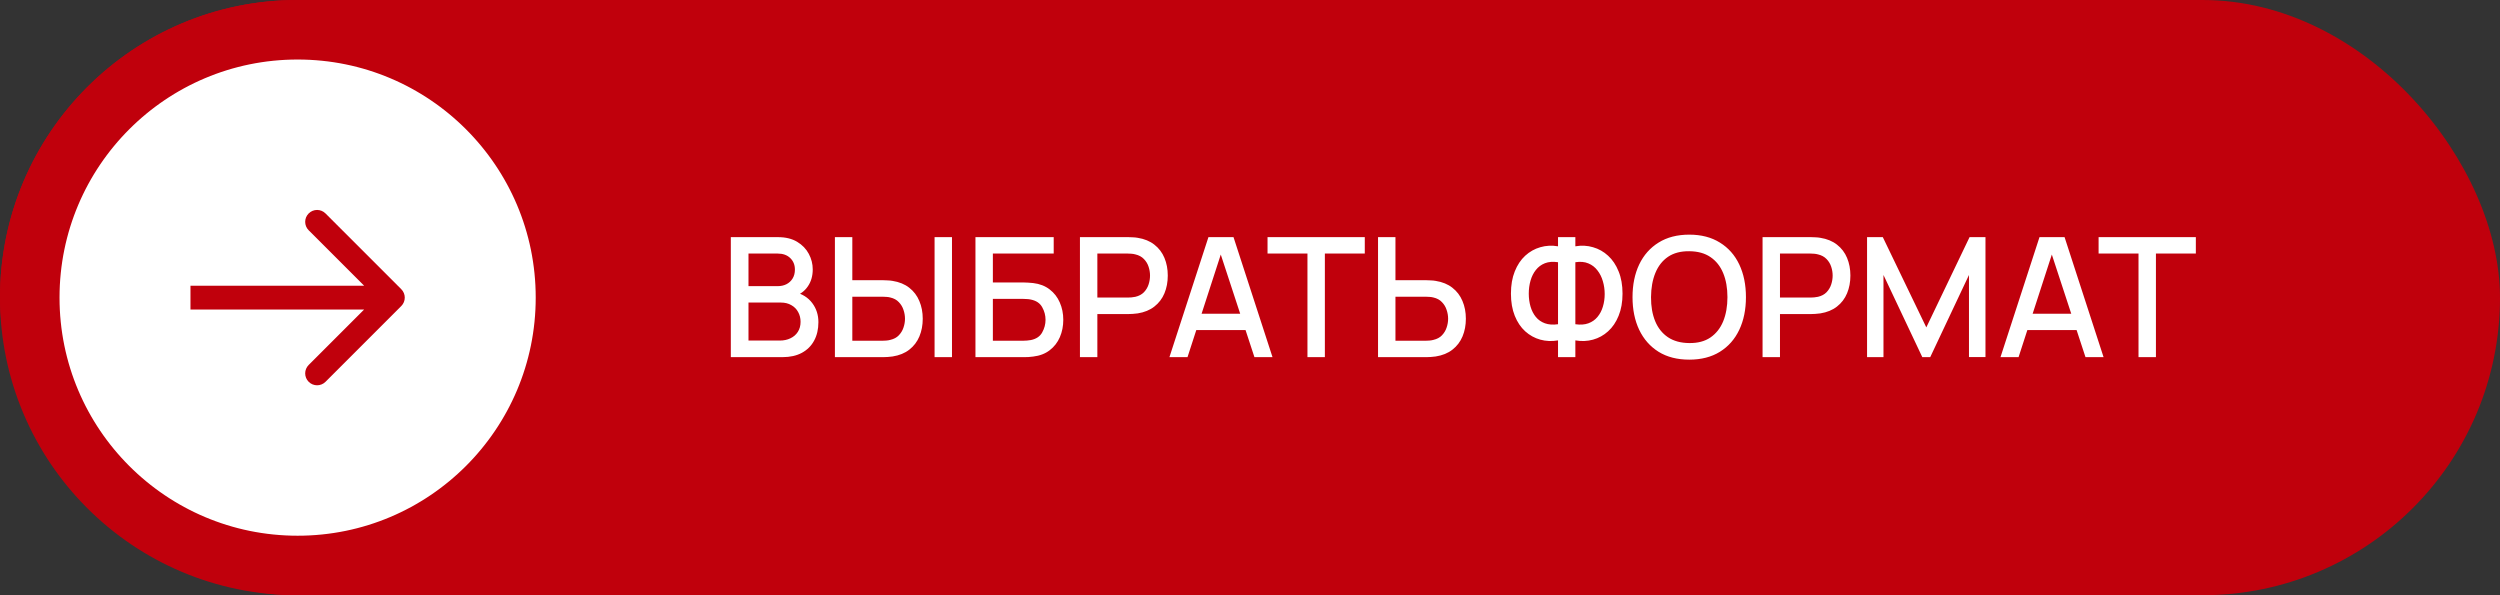 <?xml version="1.0" encoding="UTF-8"?> <svg xmlns="http://www.w3.org/2000/svg" width="210" height="50" viewBox="0 0 210 50" fill="none"><rect x="0" y="0" width="210" height="50" fill="#333333" stroke="none"/><rect width="210" height="50" rx="25" fill="#C0000C"></rect><circle cx="25" cy="25" r="22.5" fill="white" stroke="#C0000C" stroke-width="5"></circle><path d="M33.707 25.707C34.098 25.317 34.098 24.683 33.707 24.293L27.343 17.929C26.953 17.538 26.32 17.538 25.929 17.929C25.538 18.32 25.538 18.953 25.929 19.343L31.586 25L25.929 30.657C25.538 31.047 25.538 31.68 25.929 32.071C26.32 32.462 26.953 32.462 27.343 32.071L33.707 25.707ZM16 26H33V24H16V26Z" fill="#C0000C"></path><path d="M61.389 30V19.92H65.351C65.99 19.92 66.527 20.051 66.961 20.312C67.395 20.573 67.722 20.912 67.941 21.327C68.16 21.738 68.27 22.172 68.27 22.629C68.27 23.184 68.132 23.66 67.857 24.057C67.587 24.454 67.22 24.724 66.758 24.869L66.744 24.526C67.388 24.685 67.883 24.995 68.228 25.457C68.573 25.914 68.746 26.449 68.746 27.06C68.746 27.653 68.627 28.168 68.389 28.607C68.156 29.046 67.813 29.389 67.36 29.636C66.912 29.879 66.368 30 65.729 30H61.389ZM62.873 28.607H65.505C65.837 28.607 66.133 28.544 66.394 28.418C66.66 28.292 66.868 28.112 67.017 27.879C67.171 27.641 67.248 27.359 67.248 27.032C67.248 26.729 67.18 26.456 67.045 26.213C66.915 25.966 66.723 25.772 66.471 25.632C66.224 25.487 65.932 25.415 65.596 25.415H62.873V28.607ZM62.873 24.036H65.33C65.601 24.036 65.844 23.982 66.058 23.875C66.278 23.763 66.45 23.604 66.576 23.399C66.707 23.189 66.772 22.937 66.772 22.643C66.772 22.251 66.641 21.929 66.38 21.677C66.119 21.425 65.769 21.299 65.33 21.299H62.873V24.036ZM70.132 30V19.92H71.595V23.539H74.206C74.299 23.539 74.418 23.544 74.563 23.553C74.713 23.558 74.85 23.572 74.976 23.595C75.536 23.684 76.003 23.875 76.376 24.169C76.754 24.463 77.037 24.834 77.223 25.282C77.415 25.73 77.51 26.227 77.51 26.773C77.51 27.314 77.417 27.809 77.23 28.257C77.043 28.705 76.761 29.076 76.383 29.37C76.01 29.664 75.541 29.855 74.976 29.944C74.85 29.963 74.715 29.977 74.57 29.986C74.425 29.995 74.304 30 74.206 30H70.132ZM71.595 28.621H74.15C74.239 28.621 74.339 28.616 74.451 28.607C74.568 28.598 74.677 28.579 74.78 28.551C75.084 28.481 75.324 28.353 75.501 28.166C75.683 27.975 75.814 27.758 75.893 27.515C75.977 27.268 76.019 27.02 76.019 26.773C76.019 26.526 75.977 26.278 75.893 26.031C75.814 25.784 75.683 25.567 75.501 25.38C75.324 25.189 75.084 25.058 74.78 24.988C74.677 24.96 74.568 24.944 74.451 24.939C74.339 24.93 74.239 24.925 74.15 24.925H71.595V28.621ZM78.504 30V19.92H79.967V30H78.504ZM81.938 30V19.92H88.511V21.299H83.401V23.728H86.012C86.105 23.728 86.224 23.733 86.369 23.742C86.518 23.747 86.658 23.758 86.789 23.777C87.335 23.842 87.795 24.02 88.168 24.309C88.546 24.598 88.831 24.965 89.022 25.408C89.218 25.851 89.316 26.337 89.316 26.864C89.316 27.391 89.22 27.877 89.029 28.32C88.838 28.763 88.553 29.13 88.175 29.419C87.802 29.708 87.34 29.886 86.789 29.951C86.658 29.97 86.521 29.984 86.376 29.993C86.231 29.998 86.11 30 86.012 30H81.938ZM83.401 28.621H85.956C86.049 28.621 86.152 28.616 86.264 28.607C86.381 28.598 86.49 28.584 86.593 28.565C87.046 28.472 87.363 28.257 87.545 27.921C87.732 27.585 87.825 27.233 87.825 26.864C87.825 26.491 87.732 26.138 87.545 25.807C87.363 25.471 87.046 25.256 86.593 25.163C86.49 25.14 86.381 25.126 86.264 25.121C86.152 25.112 86.049 25.107 85.956 25.107H83.401V28.621ZM90.715 30V19.92H94.789C94.887 19.92 95.009 19.925 95.153 19.934C95.298 19.939 95.436 19.953 95.566 19.976C96.126 20.065 96.593 20.256 96.966 20.55C97.344 20.844 97.627 21.215 97.813 21.663C98 22.111 98.093 22.606 98.093 23.147C98.093 23.693 98 24.19 97.813 24.638C97.627 25.086 97.344 25.457 96.966 25.751C96.593 26.045 96.126 26.236 95.566 26.325C95.436 26.344 95.296 26.358 95.146 26.367C95.002 26.376 94.883 26.381 94.789 26.381H92.178V30H90.715ZM92.178 24.995H94.733C94.827 24.995 94.929 24.99 95.041 24.981C95.158 24.972 95.268 24.955 95.37 24.932C95.669 24.862 95.909 24.734 96.091 24.547C96.273 24.356 96.404 24.136 96.483 23.889C96.563 23.642 96.602 23.394 96.602 23.147C96.602 22.9 96.563 22.655 96.483 22.412C96.404 22.165 96.273 21.948 96.091 21.761C95.909 21.57 95.669 21.439 95.37 21.369C95.268 21.341 95.158 21.322 95.041 21.313C94.929 21.304 94.827 21.299 94.733 21.299H92.178V24.995ZM98.232 30L101.508 19.92H103.615L106.891 30H105.372L102.355 20.802H102.733L99.751 30H98.232ZM99.933 27.725V26.353H105.197V27.725H99.933ZM109.826 30V21.299H106.473V19.92H114.642V21.299H111.289V30H109.826ZM115.755 30V19.92H117.218V23.539H119.829C119.923 23.539 120.042 23.544 120.186 23.553C120.336 23.558 120.473 23.572 120.599 23.595C121.159 23.684 121.626 23.875 121.999 24.169C122.377 24.463 122.66 24.834 122.846 25.282C123.038 25.73 123.133 26.227 123.133 26.773C123.133 27.314 123.04 27.809 122.853 28.257C122.667 28.705 122.384 29.076 122.006 29.37C121.633 29.664 121.164 29.855 120.599 29.944C120.473 29.963 120.338 29.977 120.193 29.986C120.049 29.995 119.927 30 119.829 30H115.755ZM117.218 28.621H119.773C119.862 28.621 119.962 28.616 120.074 28.607C120.191 28.598 120.301 28.579 120.403 28.551C120.707 28.481 120.947 28.353 121.124 28.166C121.306 27.975 121.437 27.758 121.516 27.515C121.6 27.268 121.642 27.02 121.642 26.773C121.642 26.526 121.6 26.278 121.516 26.031C121.437 25.784 121.306 25.567 121.124 25.38C120.947 25.189 120.707 25.058 120.403 24.988C120.301 24.96 120.191 24.944 120.074 24.939C119.962 24.93 119.862 24.925 119.773 24.925H117.218V28.621ZM130.874 30V28.593C130.356 28.682 129.859 28.661 129.383 28.53C128.912 28.399 128.489 28.166 128.116 27.83C127.747 27.494 127.456 27.06 127.241 26.528C127.026 25.996 126.919 25.375 126.919 24.666C126.919 23.952 127.026 23.329 127.241 22.797C127.456 22.26 127.747 21.822 128.116 21.481C128.489 21.14 128.912 20.902 129.383 20.767C129.859 20.627 130.356 20.601 130.874 20.69V19.92H132.33V20.69C132.848 20.601 133.343 20.627 133.814 20.767C134.29 20.902 134.712 21.14 135.081 21.481C135.454 21.822 135.748 22.26 135.963 22.797C136.182 23.329 136.292 23.952 136.292 24.666C136.292 25.375 136.182 25.996 135.963 26.528C135.748 27.06 135.454 27.494 135.081 27.83C134.712 28.166 134.29 28.399 133.814 28.53C133.343 28.661 132.848 28.682 132.33 28.593V30H130.874ZM130.874 27.235V22.027C130.454 21.962 130.088 21.99 129.775 22.111C129.467 22.232 129.213 22.421 129.012 22.678C128.811 22.93 128.662 23.229 128.564 23.574C128.466 23.915 128.417 24.279 128.417 24.666C128.417 25.049 128.466 25.41 128.564 25.751C128.662 26.087 128.811 26.379 129.012 26.626C129.213 26.869 129.467 27.046 129.775 27.158C130.088 27.27 130.454 27.296 130.874 27.235ZM132.33 27.235C132.75 27.296 133.114 27.27 133.422 27.158C133.73 27.046 133.984 26.869 134.185 26.626C134.39 26.383 134.542 26.096 134.64 25.765C134.743 25.429 134.794 25.074 134.794 24.701C134.794 24.328 134.743 23.968 134.64 23.623C134.542 23.278 134.39 22.974 134.185 22.713C133.984 22.447 133.73 22.251 133.422 22.125C133.114 21.994 132.75 21.962 132.33 22.027V27.235ZM141.899 30.21C140.891 30.21 140.032 29.991 139.323 29.552C138.614 29.109 138.07 28.493 137.692 27.704C137.319 26.915 137.132 26.001 137.132 24.96C137.132 23.919 137.319 23.005 137.692 22.216C138.07 21.427 138.614 20.814 139.323 20.375C140.032 19.932 140.891 19.71 141.899 19.71C142.902 19.71 143.759 19.932 144.468 20.375C145.182 20.814 145.726 21.427 146.099 22.216C146.472 23.005 146.659 23.919 146.659 24.96C146.659 26.001 146.472 26.915 146.099 27.704C145.726 28.493 145.182 29.109 144.468 29.552C143.759 29.991 142.902 30.21 141.899 30.21ZM141.899 28.817C142.613 28.826 143.206 28.67 143.677 28.348C144.153 28.021 144.51 27.569 144.748 26.99C144.986 26.407 145.105 25.73 145.105 24.96C145.105 24.19 144.986 23.518 144.748 22.944C144.51 22.365 144.153 21.915 143.677 21.593C143.206 21.271 142.613 21.108 141.899 21.103C141.185 21.094 140.59 21.25 140.114 21.572C139.643 21.894 139.288 22.347 139.05 22.93C138.812 23.513 138.691 24.19 138.686 24.96C138.681 25.73 138.798 26.404 139.036 26.983C139.274 27.557 139.631 28.005 140.107 28.327C140.588 28.649 141.185 28.812 141.899 28.817ZM148.055 30V19.92H152.129C152.227 19.92 152.349 19.925 152.493 19.934C152.638 19.939 152.776 19.953 152.906 19.976C153.466 20.065 153.933 20.256 154.306 20.55C154.684 20.844 154.967 21.215 155.153 21.663C155.34 22.111 155.433 22.606 155.433 23.147C155.433 23.693 155.34 24.19 155.153 24.638C154.967 25.086 154.684 25.457 154.306 25.751C153.933 26.045 153.466 26.236 152.906 26.325C152.776 26.344 152.636 26.358 152.486 26.367C152.342 26.376 152.223 26.381 152.129 26.381H149.518V30H148.055ZM149.518 24.995H152.073C152.167 24.995 152.269 24.99 152.381 24.981C152.498 24.972 152.608 24.955 152.71 24.932C153.009 24.862 153.249 24.734 153.431 24.547C153.613 24.356 153.744 24.136 153.823 23.889C153.903 23.642 153.942 23.394 153.942 23.147C153.942 22.9 153.903 22.655 153.823 22.412C153.744 22.165 153.613 21.948 153.431 21.761C153.249 21.57 153.009 21.439 152.71 21.369C152.608 21.341 152.498 21.322 152.381 21.313C152.269 21.304 152.167 21.299 152.073 21.299H149.518V24.995ZM156.833 30V19.92H158.156L161.81 27.501L165.443 19.92H166.78V29.993H165.394V23.098L162.139 30H161.474L158.212 23.098V30H156.833ZM168.041 30L171.317 19.92H173.424L176.7 30H175.181L172.164 20.802H172.542L169.56 30H168.041ZM169.742 27.725V26.353H175.006V27.725H169.742ZM179.635 30V21.299H176.282V19.92H184.451V21.299H181.098V30H179.635Z" fill="white"></path></svg> 